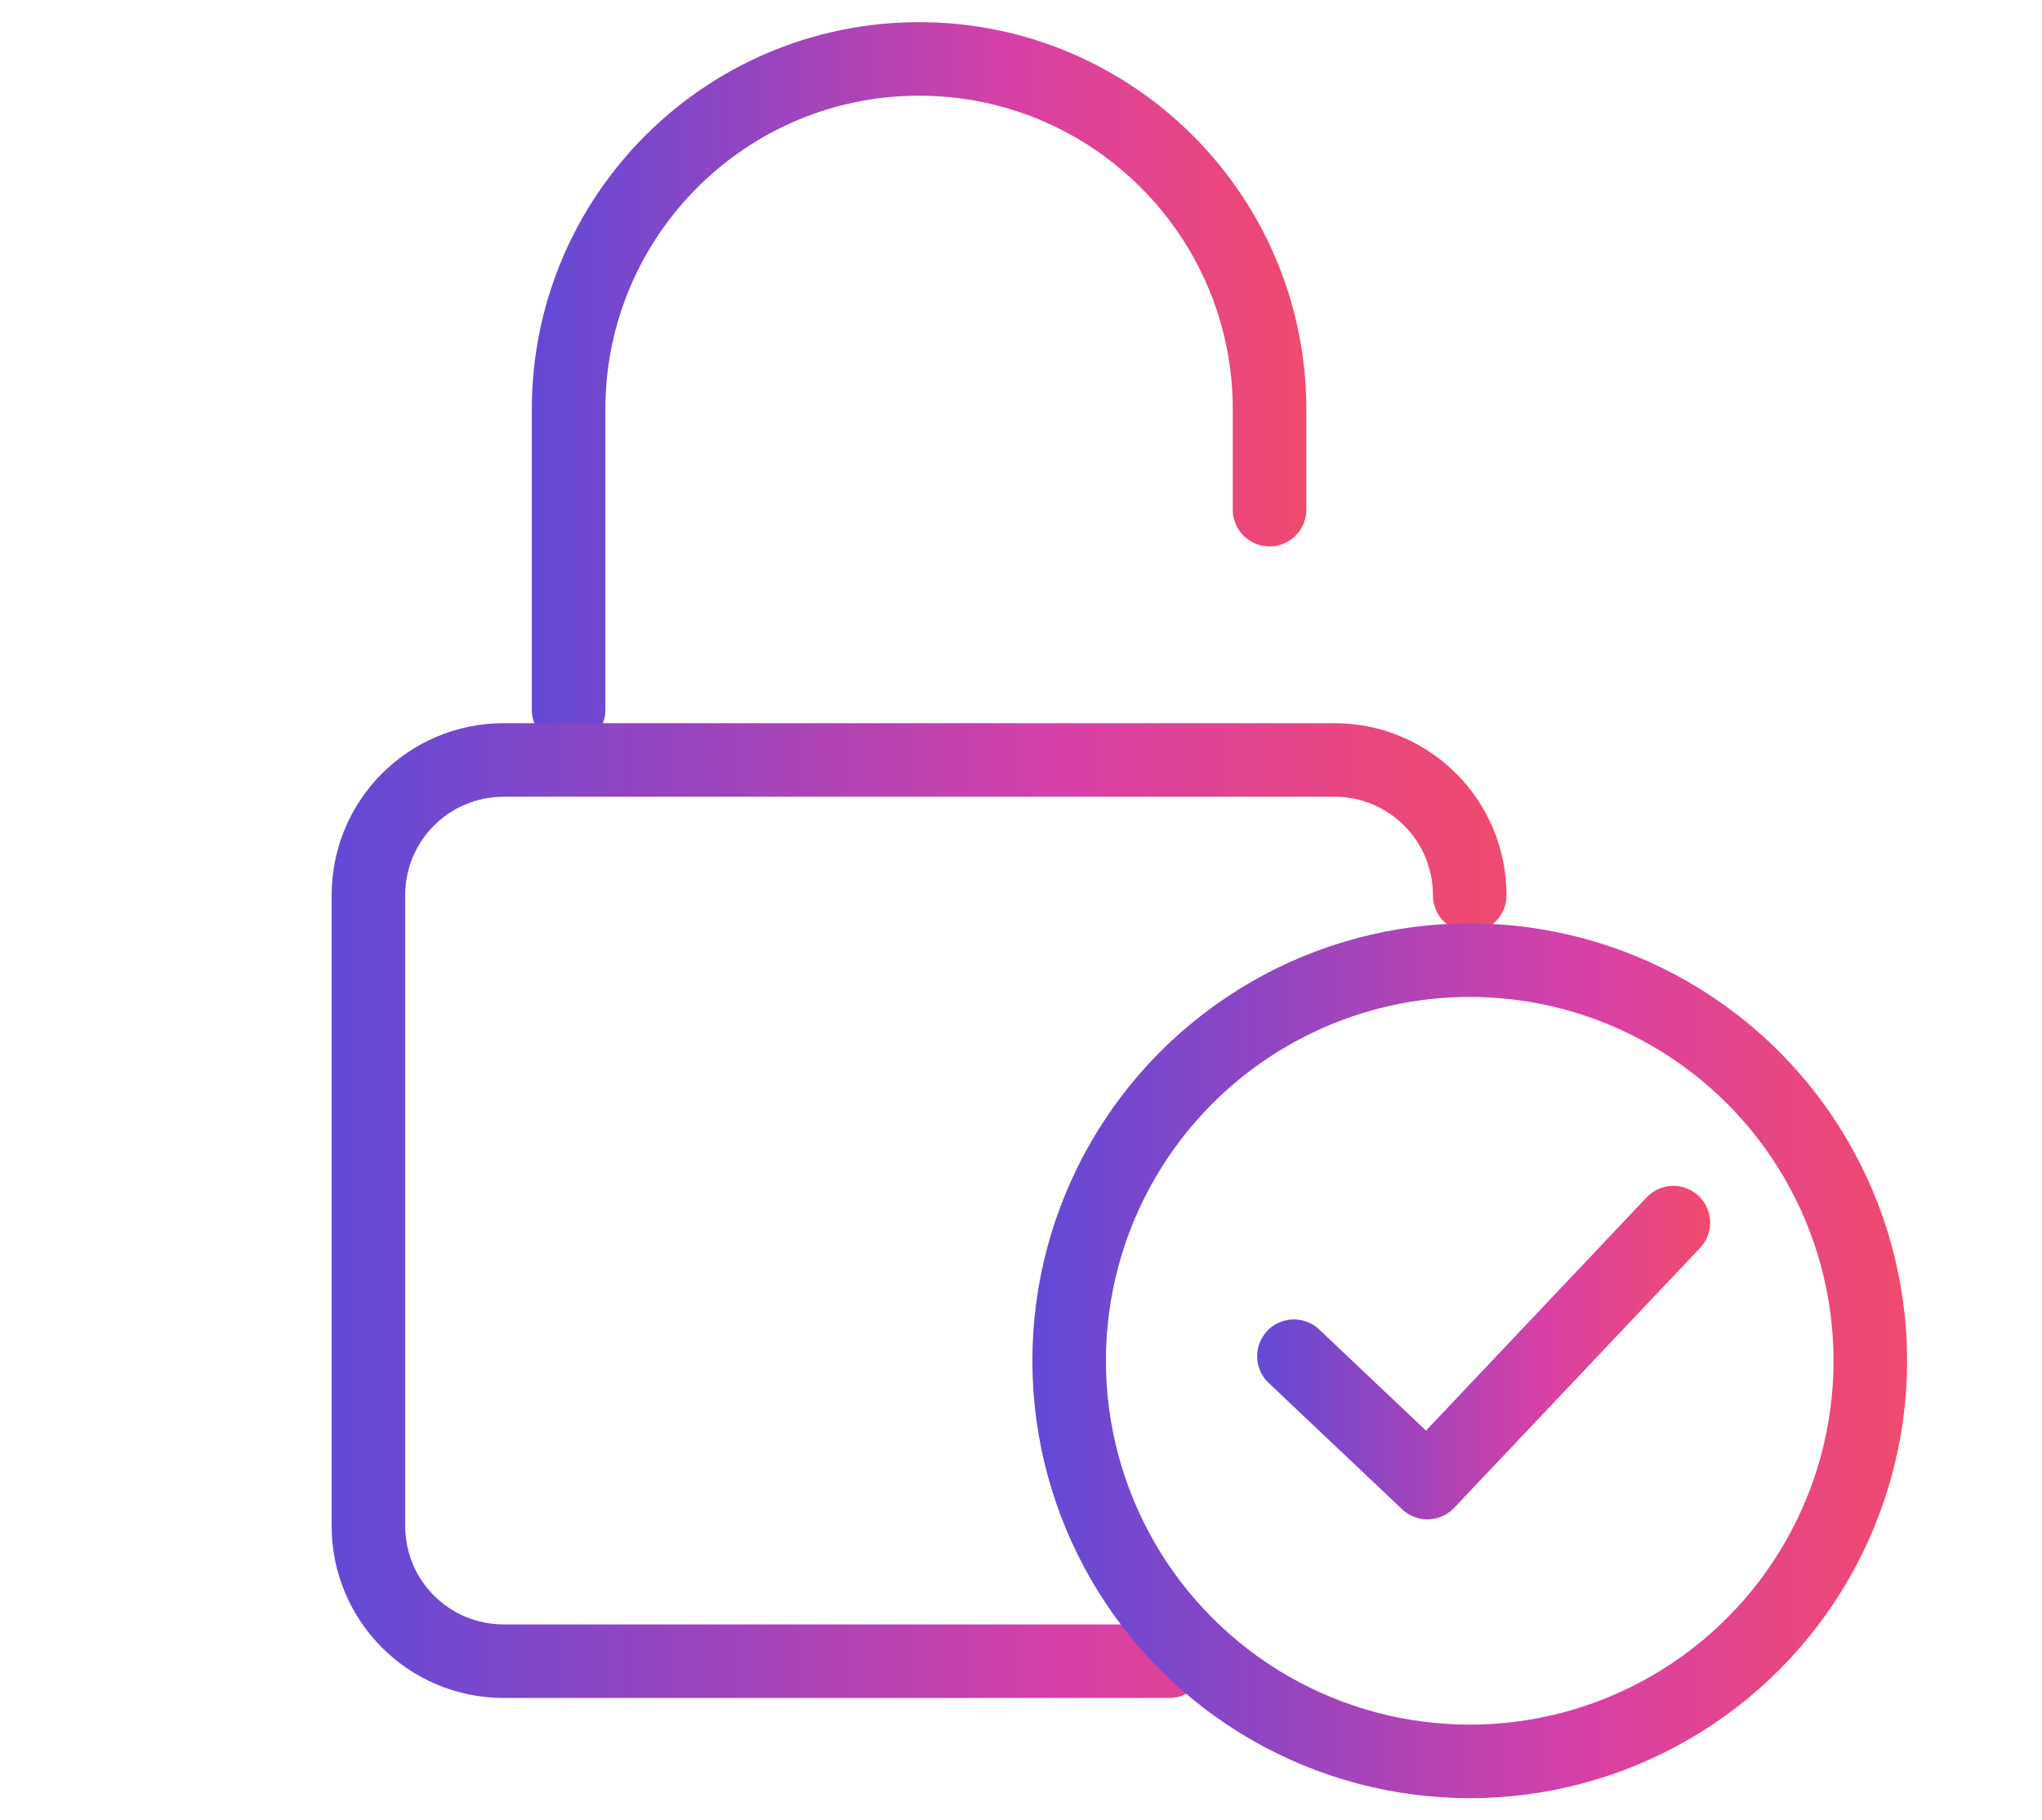 <?xml version="1.0" encoding="utf-8"?>
<!-- Generator: Adobe Illustrator 27.0.0, SVG Export Plug-In . SVG Version: 6.00 Build 0)  -->
<svg version="1.1" id="Capa_1" xmlns="http://www.w3.org/2000/svg" xmlns:xlink="http://www.w3.org/1999/xlink" x="0px" y="0px"
	 viewBox="0 0 888.5 792" style="enable-background:new 0 0 888.5 792;" xml:space="preserve">
<style type="text/css">
	.st0{fill:#6749D4;stroke:#6749D4;stroke-width:4;stroke-miterlimit:10;}
	
		.st1{fill:none;stroke:url(#path2468_00000072257654392965086930000018023593946914304398_);stroke-width:31;stroke-linecap:round;stroke-linejoin:round;stroke-miterlimit:5.333;}
	
		.st2{fill:none;stroke:url(#path2472_00000016072796036422504010000010330291811625461166_);stroke-width:31;stroke-linecap:round;stroke-linejoin:round;stroke-miterlimit:5.333;}
	.st3{fill:url(#SVGID_1_);}
	
		.st4{fill:none;stroke:url(#path4149_00000051342949493813748940000009321053299274045092_);stroke-width:32;stroke-linecap:round;stroke-linejoin:round;stroke-miterlimit:5.333;}
	
		.st5{fill:none;stroke:url(#rect4147_00000103959031810444478550000016397824451374228413_);stroke-width:32;stroke-linecap:round;stroke-linejoin:round;stroke-miterlimit:5.333;}
	
		.st6{fill:none;stroke:url(#path4138_00000154391124474968674220000003599735819631459003_);stroke-width:32;stroke-linecap:round;stroke-linejoin:round;stroke-miterlimit:5.333;}
	
		.st7{fill:none;stroke:url(#rect12686_00000119830075977684134980000007840971019378137245_);stroke-width:32;stroke-linecap:round;stroke-linejoin:round;stroke-miterlimit:5.333;}
</style>
<g id="g2462" transform="translate(66.3,265.99)">
	<g>
		<path id="path2464_00000066511545909332493210000001920852766043594134_" class="st0" d="M2122.3,106.2c0,0,0.1,0,0.2,0.1
			c3.2,1.3,6.9-0.4,8.1-3.6c1.3-3.2-0.4-6.9-3.6-8.1c0,0-0.1,0-0.2-0.1c-3.2-1.1-6.7,0.5-7.9,3.6
			C2117.7,101.3,2119.2,105,2122.3,106.2"/>
	</g>
</g>
<g id="g2466" transform="translate(502,256)">
	
		<linearGradient id="path2468_00000109732367159936142290000013914091766162492348_" gradientUnits="userSpaceOnUse" x1="-610.697" y1="639.036" x2="-249.569" y2="639.036" gradientTransform="matrix(-0.931 -0.364 0.364 -0.931 944.61 505.63)">
		<stop  offset="1.955307e-02" style="stop-color:#6549D5"/>
		<stop  offset="0.276" style="stop-color:#9345C1"/>
		<stop  offset="0.636" style="stop-color:#D940A5"/>
		<stop  offset="1" style="stop-color:#F04A6D"/>
	</linearGradient>
	
		<path id="path2468" style="fill:none;stroke:url(#path2468_00000109732367159936142290000013914091766162492348_);stroke-width:31;stroke-linecap:round;stroke-linejoin:round;stroke-miterlimit:5.333;" d="
		M1424.1,6.9c32.4-82.8,131-126,213.9-93.7s126,131,93.6,213.8c-32.4,82.8-131,126-213.9,93.7C1434.9,188.4,1391.7,89.8,1424.1,6.9z
		"/>
</g>
<g id="g2470" transform="translate(70.19,295.78)">
	
		<linearGradient id="path2472_00000176758058215374001150000009578240173420515769_" gradientUnits="userSpaceOnUse" x1="1596.667" y1="599.292" x2="1863.401" y2="599.292" gradientTransform="matrix(-0.931 -0.364 0.364 -0.931 3401.796 1214.803)">
		<stop  offset="1.955307e-02" style="stop-color:#6549D5"/>
		<stop  offset="0.276" style="stop-color:#9345C1"/>
		<stop  offset="0.636" style="stop-color:#D940A5"/>
		<stop  offset="1" style="stop-color:#F04A6D"/>
	</linearGradient>
	
		<path id="path2472" style="fill:none;stroke:url(#path2472_00000176758058215374001150000009578240173420515769_);stroke-width:31;stroke-linecap:round;stroke-linejoin:round;stroke-miterlimit:5.333;" d="
		M2109.3,93c-29.2,44.2-87.7,66.9-142.8,45.3c-61.2-23.9-91.6-93.2-67.6-154.4c23.9-61.2,93.2-91.6,154.4-67.6
		c52.6,20.6,83.2,75.3,74.2,130.2"/>
</g>
<linearGradient id="SVGID_1_" gradientUnits="userSpaceOnUse" x1="2045.711" y1="613.405" x2="2125.692" y2="613.405" gradientTransform="matrix(-0.931 -0.364 0.364 -0.931 3795.293 1647.455)">
	<stop  offset="1.955307e-02" style="stop-color:#6549D5"/>
	<stop  offset="0.276" style="stop-color:#9345C1"/>
	<stop  offset="0.636" style="stop-color:#D940A5"/>
	<stop  offset="1" style="stop-color:#F04A6D"/>
</linearGradient>
<path class="st3" d="M2035.5,327.4l17.8,7c-0.7,4.4-0.4,9,0.6,13.5l-22.9-9c-3.5-1.3-6.6,0.1-7.9,3.5c-1.3,3.4,0.1,6.6,3.5,7.9
	l63,24.6c3.5,1.3,6.6-0.1,7.9-3.5c1.3-3.4-0.1-6.6-3.5-7.9l-17.2-6.7c-4.6-1.8-8.5-5.3-10-9.9c-1.3-2.4-1.9-5.2-1.7-7.9l33.4,13.1
	c3.5,1.3,6.6-0.1,7.9-3.5c1.3-3.4-0.1-6.6-3.5-7.9l-33.4-13.1c1.8-2.1,4-3.8,6.6-4.7c4.2-2.3,9.5-2.2,14-0.5l17.2,6.7
	c2.3,0.9,5.1,0.6,6.5-1.4c2.1-1.9,2.4-4.4,1.3-6.8l-20.9-47.8c-0.7-1.6-1.6-2.6-3.3-3.3c-1.7-0.7-3.1-0.6-4.7,0.1
	c-3.2,1.4-4.5,4.8-3.1,8l15,34.3l-3.5-1.3c-7.5-2.9-16-3-23.4,0.8c-5.8,2.2-10.4,6.2-13.6,11.2l-17.8-7c-3.5-1.3-6.6,0.1-7.9,3.5
	C2030.7,322.9,2032.1,326.1,2035.5,327.4z"/>
<g id="layer1" transform="translate(0 -1028.362)">
	<g>
		
			<linearGradient id="path4149_00000098219574934675901800000018080780752595084706_" gradientUnits="userSpaceOnUse" x1="231.395" y1="1195.629" x2="568.385" y2="1195.629">
			<stop  offset="1.955307e-02" style="stop-color:#6549D5"/>
			<stop  offset="0.276" style="stop-color:#9345C1"/>
			<stop  offset="0.636" style="stop-color:#D940A5"/>
			<stop  offset="1" style="stop-color:#F04A6D"/>
		</linearGradient>
		
			<path id="path4149" style="fill:none;stroke:url(#path4149_00000098219574934675901800000018080780752595084706_);stroke-width:32;stroke-linecap:round;stroke-linejoin:round;stroke-miterlimit:5.333;" d="
			M552.4,1250.1v-43.6c0-84.2-68.3-152.5-152.5-152.5s-152.5,68.3-152.5,152.5v130.7"/>
		
			<linearGradient id="rect4147_00000055666126511451713470000016492486797534870425_" gradientUnits="userSpaceOnUse" x1="144.261" y1="1555.073" x2="655.519" y2="1555.073">
			<stop  offset="1.955307e-02" style="stop-color:#6549D5"/>
			<stop  offset="0.276" style="stop-color:#9345C1"/>
			<stop  offset="0.636" style="stop-color:#D940A5"/>
			<stop  offset="1" style="stop-color:#F04A6D"/>
		</linearGradient>
		
			<path id="rect4147" style="fill:none;stroke:url(#rect4147_00000055666126511451713470000016492486797534870425_);stroke-width:32;stroke-linecap:round;stroke-linejoin:round;stroke-miterlimit:5.333;" d="
			M508.8,1751.1H219.2c-32.6,0-58.9-26.3-58.9-58.9v-274.3c0-32.6,26.3-58.9,58.9-58.9h361.4c32.6,0,58.9,26.3,58.9,58.9"/>
		
			<linearGradient id="path4138_00000171718612746194248750000016500505801756946056_" gradientUnits="userSpaceOnUse" x1="449.243" y1="1620.418" x2="829.792" y2="1620.418">
			<stop  offset="1.955307e-02" style="stop-color:#6549D5"/>
			<stop  offset="0.276" style="stop-color:#9345C1"/>
			<stop  offset="0.636" style="stop-color:#D940A5"/>
			<stop  offset="1" style="stop-color:#F04A6D"/>
		</linearGradient>
		
			<circle id="path4138" style="fill:none;stroke:url(#path4138_00000171718612746194248750000016500505801756946056_);stroke-width:32;stroke-linecap:round;stroke-linejoin:round;stroke-miterlimit:5.333;" cx="639.5" cy="1620.4" r="174.3"/>
	</g>
	
		<linearGradient id="rect12686_00000127009074171222814620000003603911218236490653_" gradientUnits="userSpaceOnUse" x1="546.974" y1="1616.86" x2="744.064" y2="1616.86">
		<stop  offset="1.955307e-02" style="stop-color:#6549D5"/>
		<stop  offset="0.276" style="stop-color:#9345C1"/>
		<stop  offset="0.636" style="stop-color:#D940A5"/>
		<stop  offset="1" style="stop-color:#F04A6D"/>
	</linearGradient>
	
		<path id="rect12686" style="fill:none;stroke:url(#rect12686_00000127009074171222814620000003603911218236490653_);stroke-width:32;stroke-linecap:round;stroke-linejoin:round;stroke-miterlimit:5.333;" d="
		M728.1,1560.3l-107,113.1l-58.1-55"/>
</g>
</svg>
